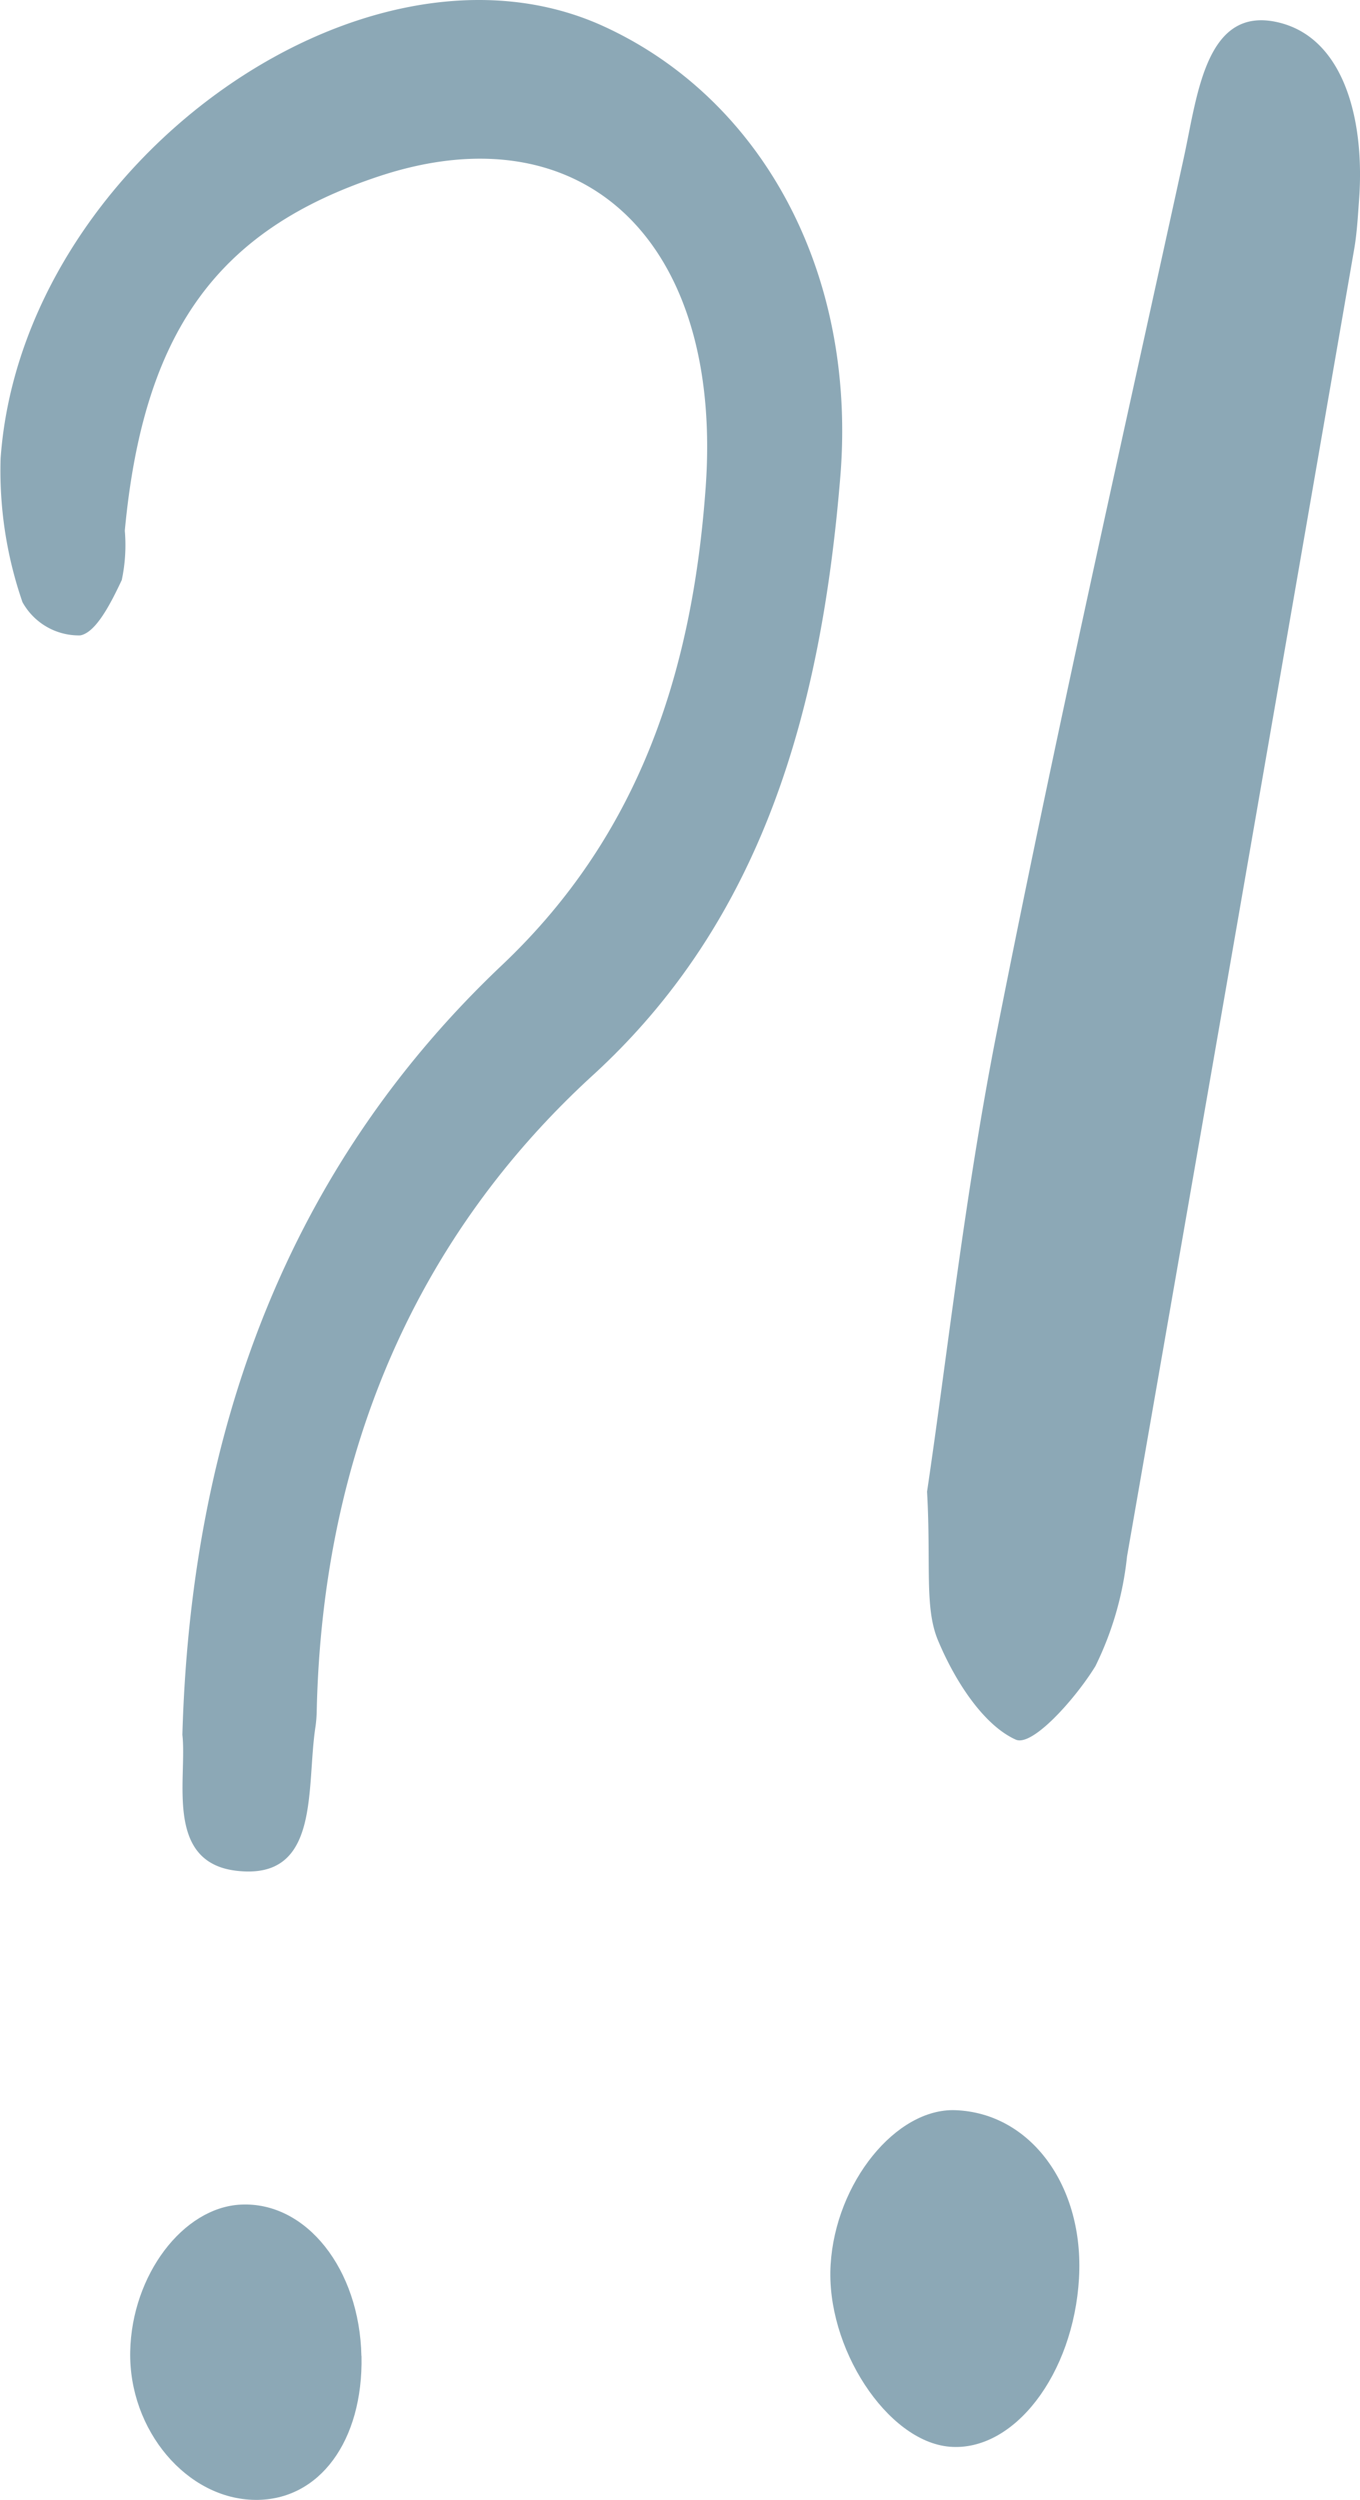 <?xml version="1.0" encoding="UTF-8"?>
<svg xmlns="http://www.w3.org/2000/svg" xmlns:xlink="http://www.w3.org/1999/xlink" id="Group_39" data-name="Group 39" width="55.294" height="101.604" viewBox="0 0 55.294 101.604">
  <defs>
    <clipPath id="clip-path">
      <rect id="Rectangle_37" data-name="Rectangle 37" width="55.294" height="101.604" fill="#8ca8b6"></rect>
    </clipPath>
  </defs>
  <g id="Group_38" data-name="Group 38" clip-path="url(#clip-path)">
    <path id="Path_611" data-name="Path 611" d="M7.415,70.511c.368-13.1,4.769-23.5,12.995-31.286,5.468-5.177,7.725-11.691,8.28-19.409.718-9.995-4.974-15.388-13.248-12.662-6.614,2.179-9.61,6.34-10.368,14.413a6.856,6.856,0,0,1-.123,2.008c-.419.886-1.034,2.135-1.691,2.25A2.619,2.619,0,0,1,.914,24.474a16.349,16.349,0,0,1-.889-5.847C.884,6.6,14.889-3.353,24.547,1.071,30.963,4.01,34.852,11.06,34.163,19.4c-.781,9.467-3.148,17.98-10.058,24.3-7.024,6.425-10.982,15.126-11.227,25.8a5.316,5.316,0,0,1-.051.677c-.387,2.5.222,6.26-3.212,5.858-2.941-.344-2-3.765-2.2-5.528" transform="translate(0 0)" fill="#8ca8b6"></path>
    <path id="Path_612" data-name="Path 612" d="M49.806,60.9c.805-5.41,1.544-12.15,2.847-18.737C55,30.276,57.667,18.477,60.25,6.656c.556-2.546.892-6.242,3.914-5.463,2.607.672,3.443,3.964,3.209,7.179-.049.675-.086,1.358-.2,2.02q-4.6,26.569-9.235,53.13a13.158,13.158,0,0,1-1.287,4.463c-.812,1.321-2.564,3.29-3.24,2.982-1.33-.6-2.493-2.425-3.168-4.057-.545-1.32-.271-3.1-.435-6.011" transform="translate(-12.116 -0.264)" fill="#8ca8b6"></path>
    <path id="Path_613" data-name="Path 613" d="M54.723,120.164c-.226,3.909-2.649,7.065-5.258,6.848-2.543-.211-5.047-4.041-4.841-7.4.2-3.329,2.656-6.366,5.07-6.278,3.061.11,5.246,3.081,5.028,6.834" transform="translate(-10.853 -27.569)" fill="#8ca8b6"></path>
    <path id="Path_614" data-name="Path 614" d="M16.4,124.561c.07,3.45-1.713,5.868-4.313,5.846-2.783-.023-5.156-2.835-5.091-6.032.064-3.1,2.141-5.856,4.5-5.97,2.648-.128,4.828,2.611,4.9,6.155" transform="translate(-1.702 -28.803)" fill="#8ca8b6"></path>
  </g>
</svg>
